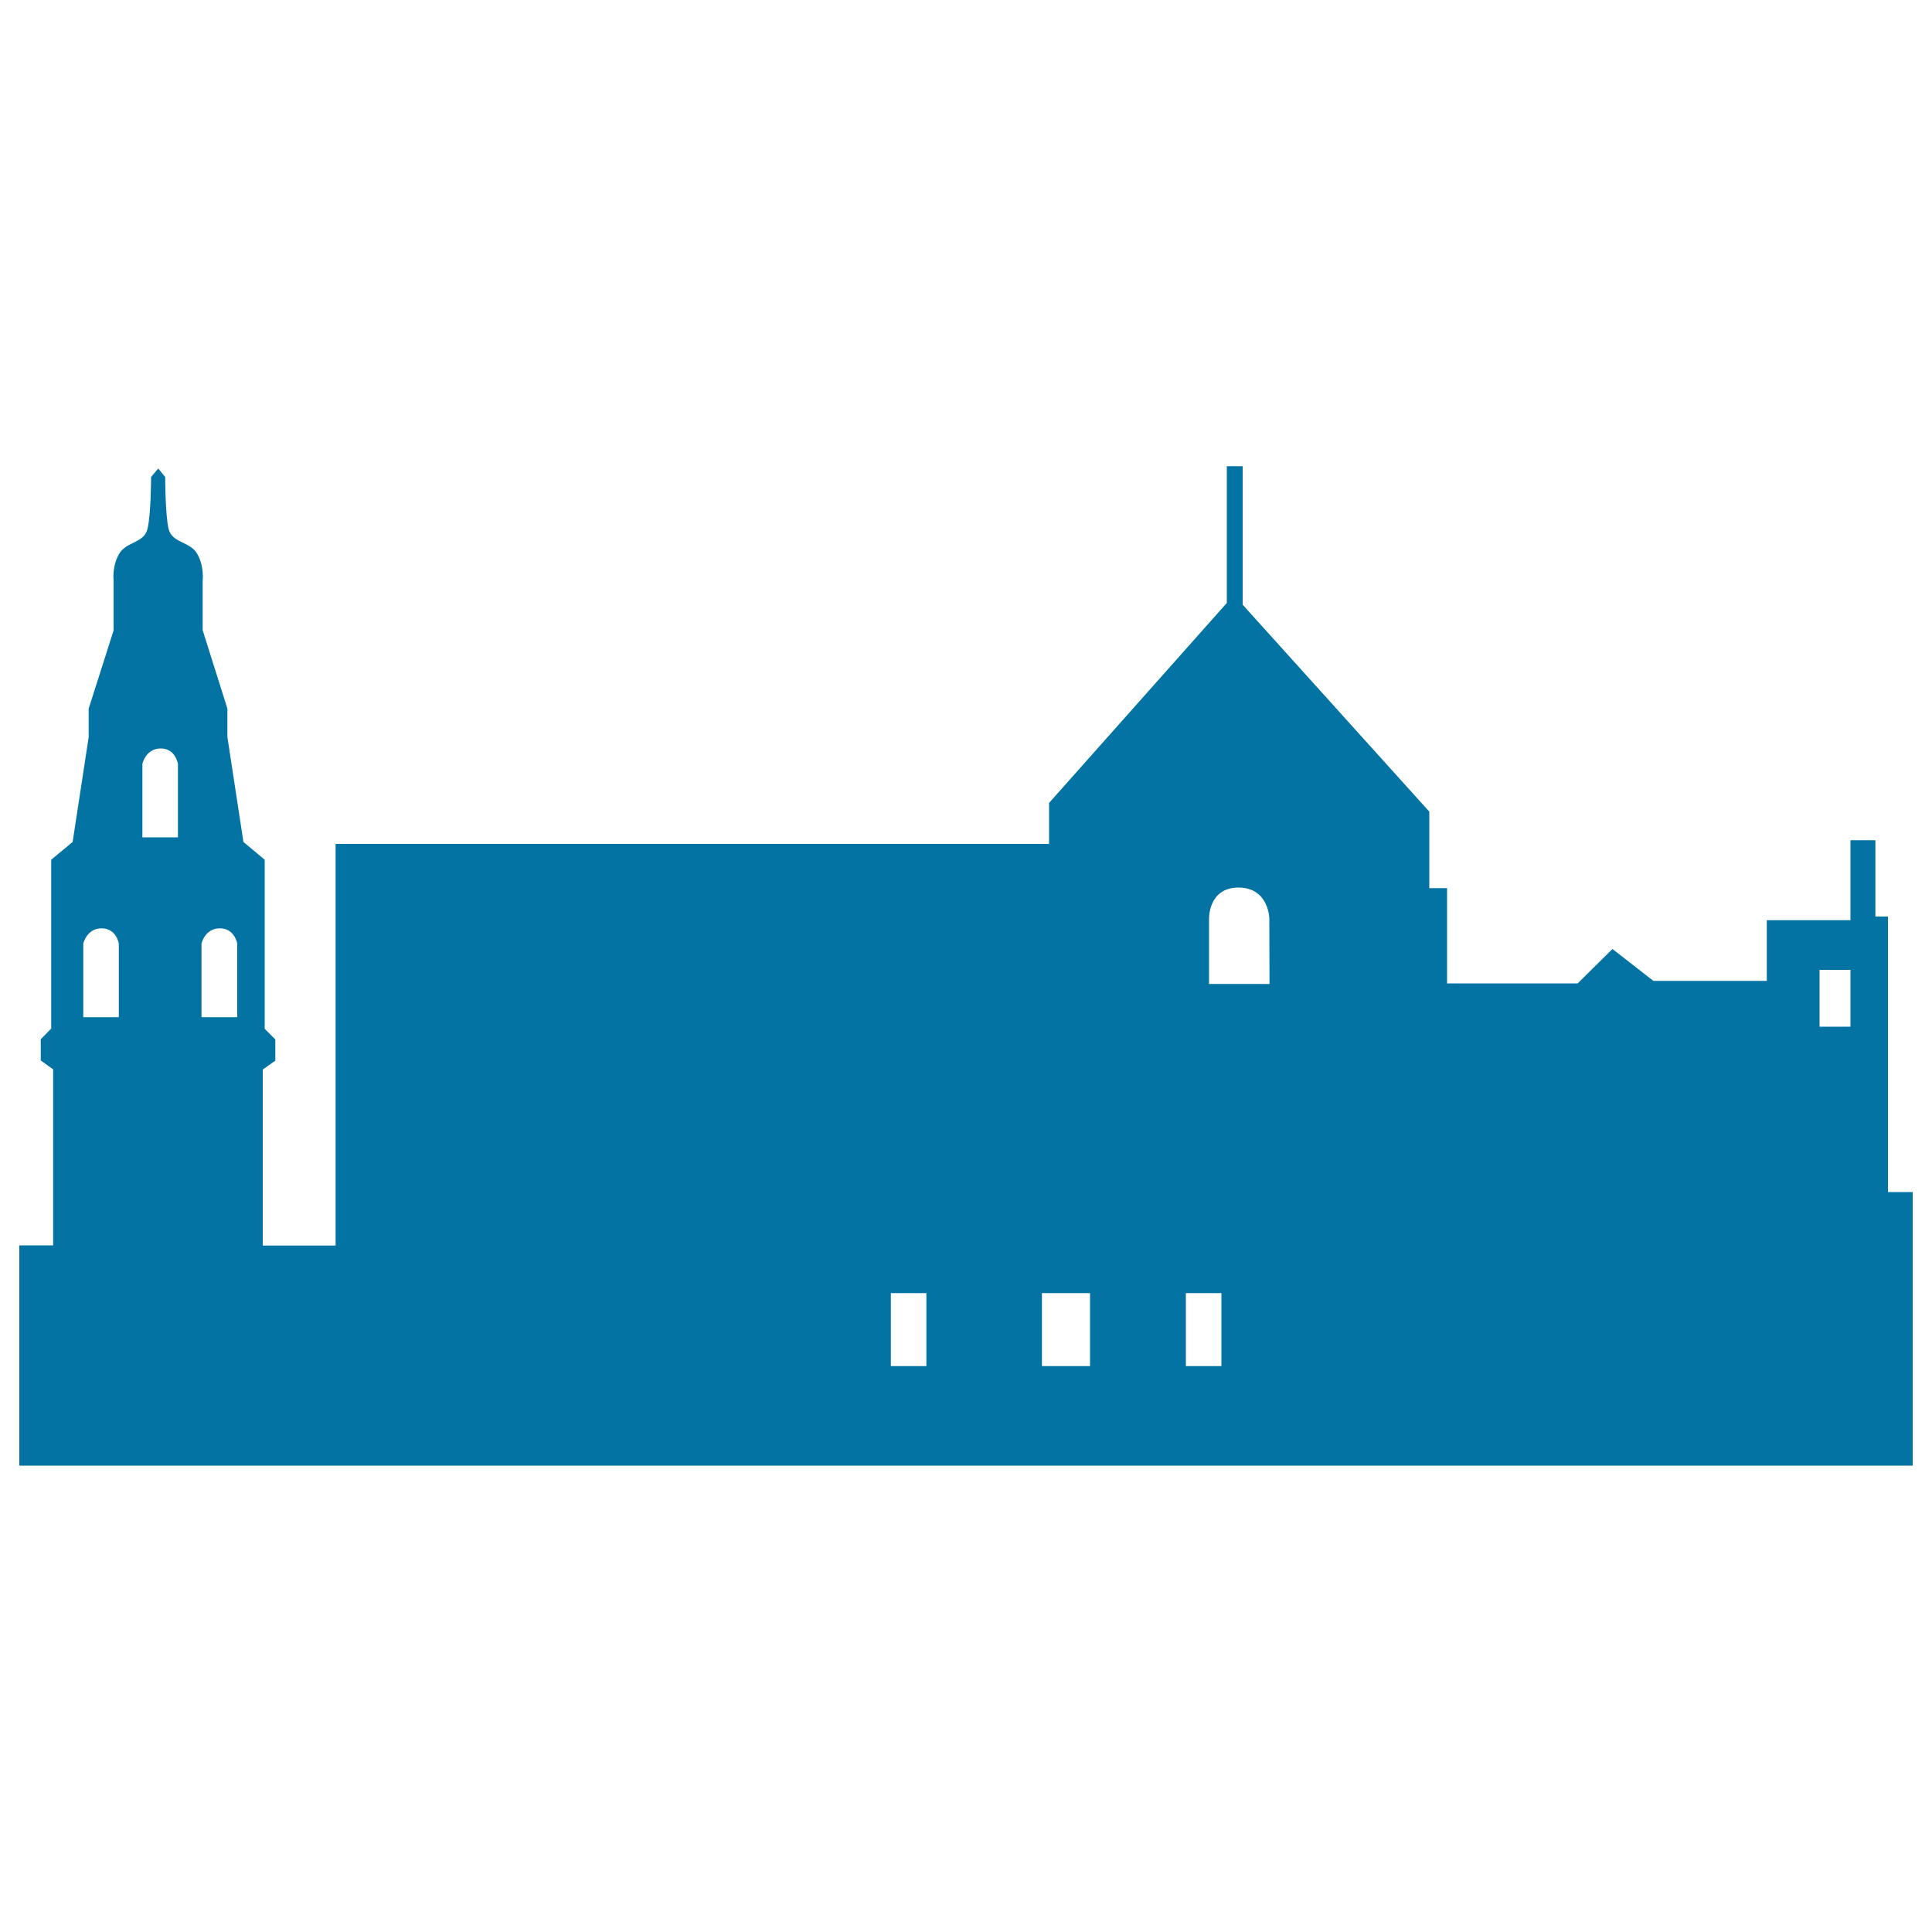 <svg xmlns="http://www.w3.org/2000/svg" viewBox="0 0 1000 1000" style="fill:#0273a2">
<title>Mosque Cathedral Of Cordoba  Spain SVG icon</title>
<g><path d="M977.2,617V474.4h-6.5v-39.5h-12.9v41.4h-43.3v31.4h-58.7l-21.2-16.5L816.6,509H749v-49.3h-9.2v-39.6L643.2,313v-71.7H635v70.8L543,415.6v21.2H173.7v207.9h-37.7v-91.1l6.5-4.6v-11l-5.5-5.5V445l-11-9.2l-8.3-54.3v-14.7l-12.8-40.6v-25.7c0,0,0.9-7.3-2.8-13.8c-3.7-6.5-12.9-5.5-14.8-12.8c-1.8-7.3-1.8-27-1.8-27l-3.6-4.4l-3.7,4.4c0,0,0,19.6-1.9,27c-1.8,7.3-11.1,6.4-14.7,12.9c-3.7,6.4-2.8,13.7-2.8,13.7v25.8l-12.9,40.5v14.7l-8.3,54.3L26.5,445v87.4l-5.4,5.5v11l6.4,4.6v91.1H10v114h980V617H977.2z M61.5,526.5H43.1v-38.1c0,0,1.8-7.9,9.5-7.9c7.7,0,8.9,7.9,8.9,7.9V526.5z M92.1,433.4H73.7v-38c0,0,1.7-8,9.5-8c7.7,0,8.9,8,8.9,8V433.4z M122.8,526.5h-18.5v-38.1c0,0,1.7-7.9,9.5-7.9c7.7,0,9,7.9,9,7.9L122.8,526.5L122.8,526.5z M479.5,707.1h-18.4v-37.8h18.4V707.1z M564.2,707.1h-24.9v-37.8h24.9V707.1z M632.2,707.1h-18.4v-37.8h18.4V707.1z M657.1,509.3h-31.3v-34c0,0-0.3-15.9,15.2-15.9c15.7,0,16,15.9,16,15.9L657.1,509.3L657.1,509.3z M957.8,531.4h-16V502h16V531.4z"/></g>
</svg>
